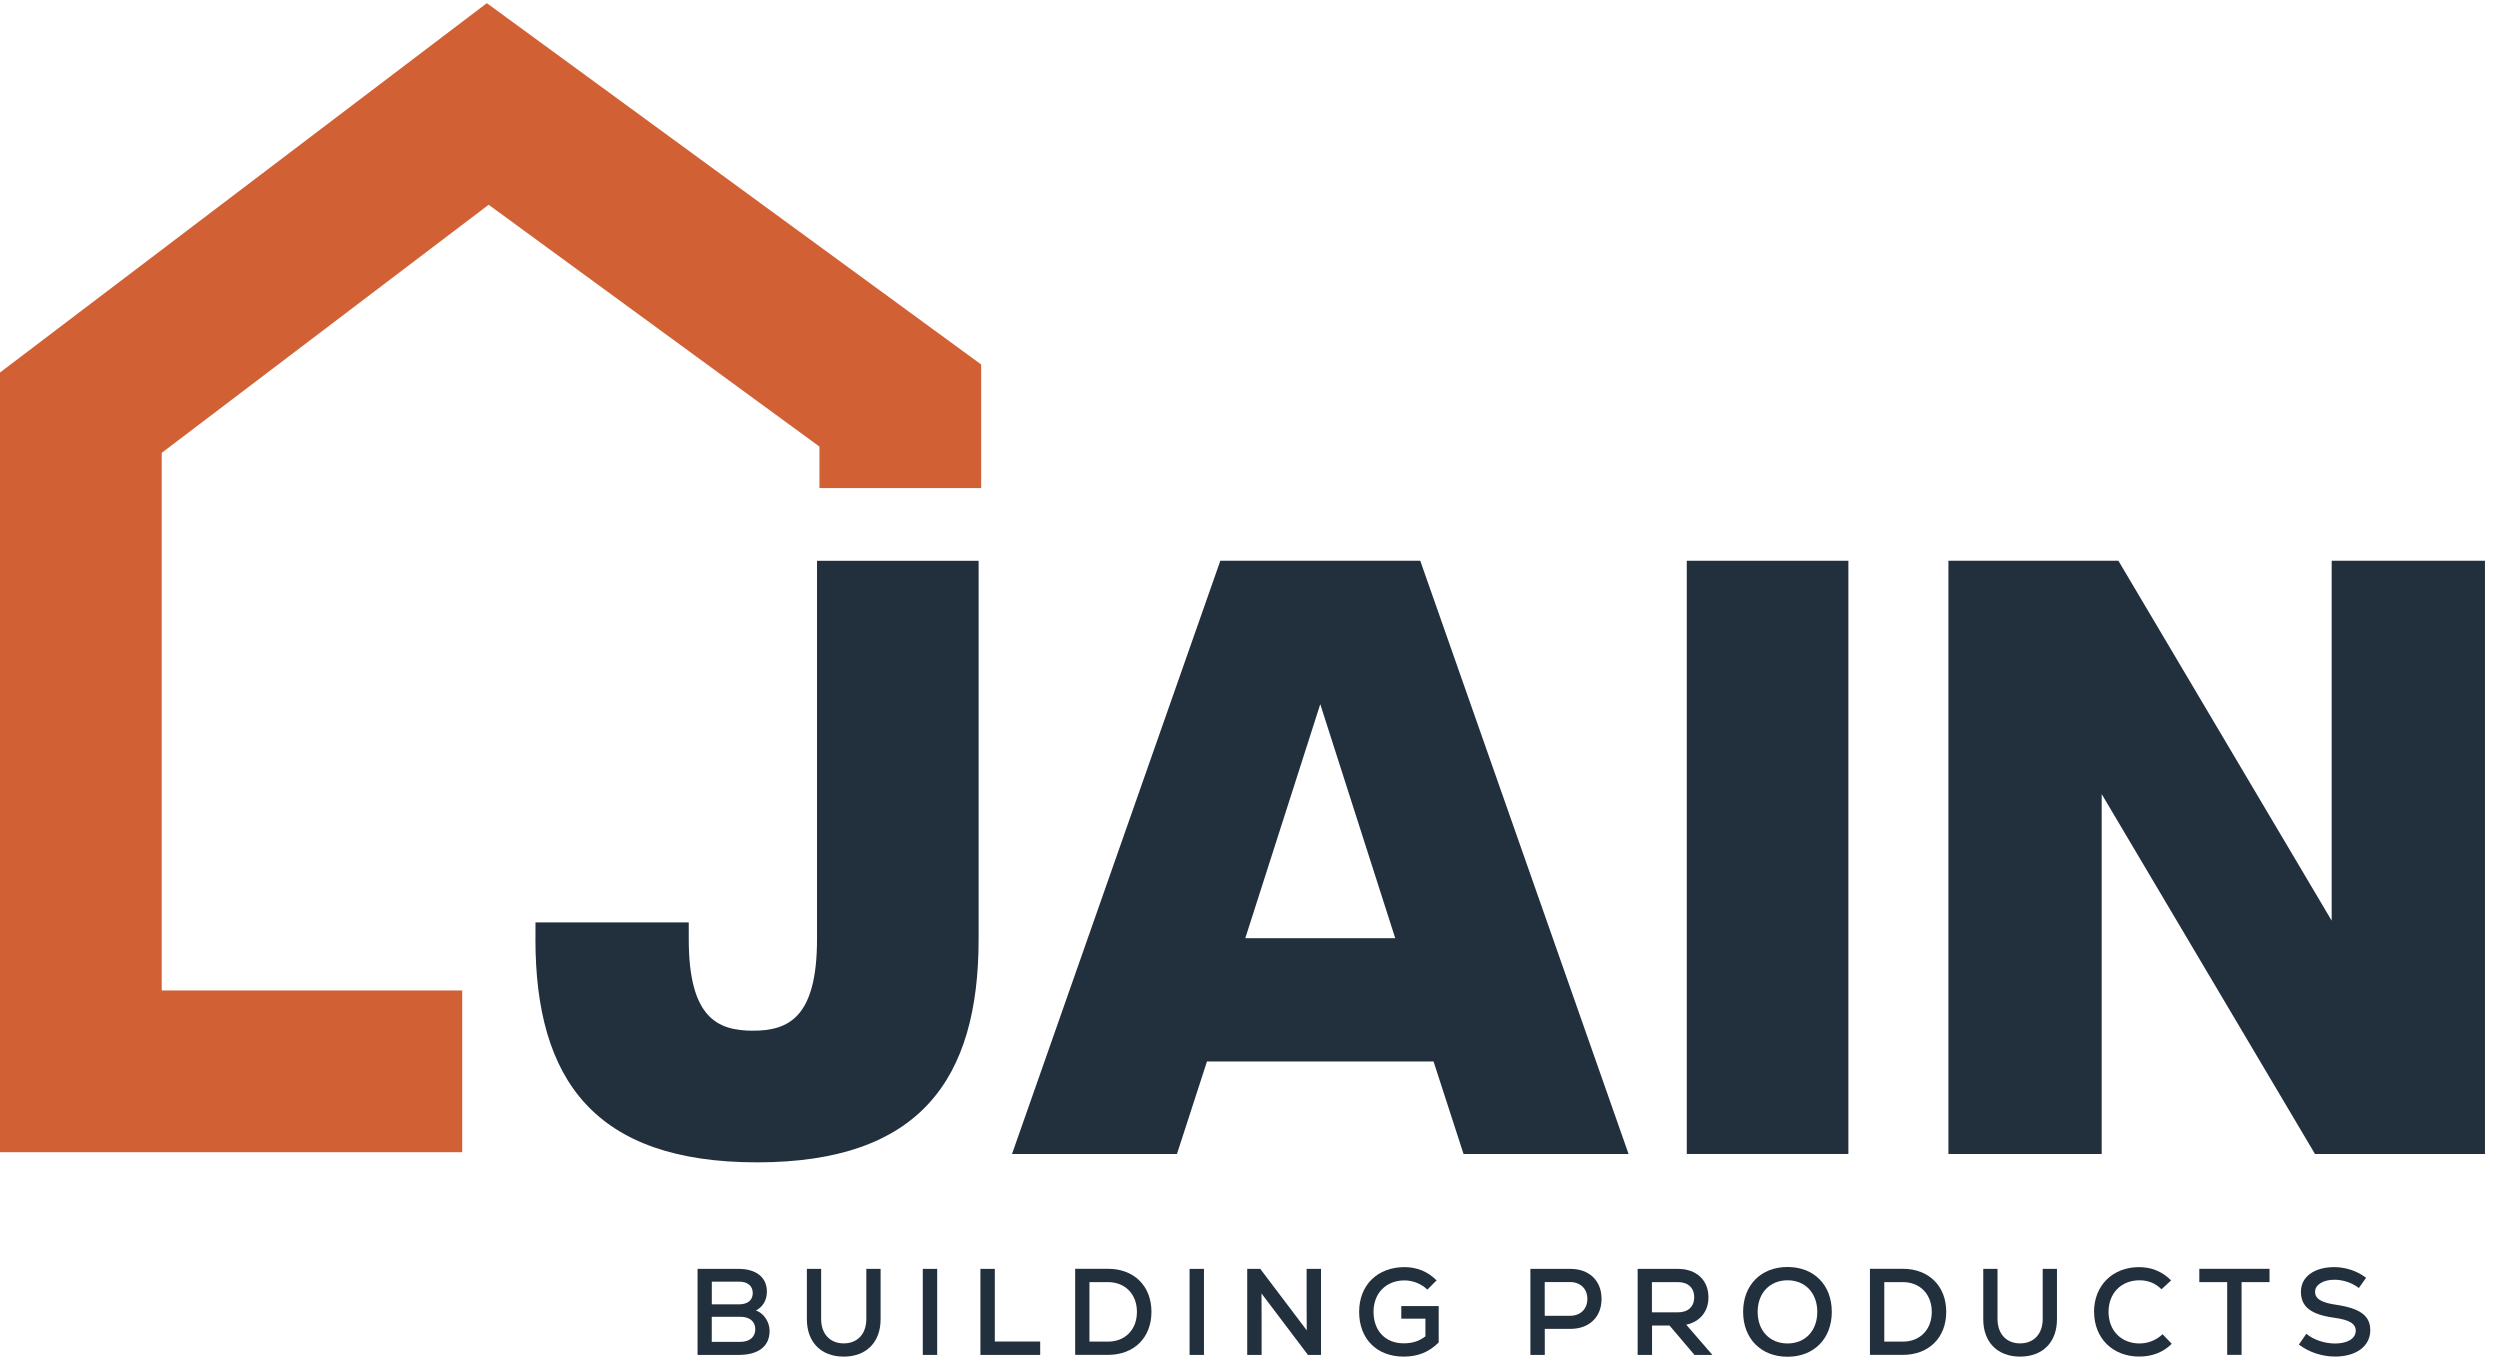 <svg xmlns="http://www.w3.org/2000/svg" width="136" height="74" viewBox="0 0 136 74" fill="none"><path d="M29.13 51.084V50.179H37.468V51.084C37.468 55.346 39.008 56.07 40.957 56.07C42.906 56.07 44.446 55.343 44.446 51.084V30.509H53.237V51.084C53.237 58.742 50.019 63.232 41.182 63.232C32.344 63.232 29.127 58.746 29.127 51.084H29.13Z" fill="#22303E"></path><path d="M79.617 62.776L77.985 57.745H65.659L64.027 62.776H55.054L66.386 30.505H77.262L88.594 62.776H79.621H79.617ZM71.824 38.302L67.744 51.038H75.901L71.821 38.302H71.824Z" fill="#22303E"></path><path d="M91.761 62.776V30.505H100.552V62.776H91.761Z" fill="#22303E"></path><path d="M125.935 62.776L114.332 43.198V62.776H105.994V30.505H115.241L126.843 50.083V30.505H135.182V62.776H125.935Z" fill="#22303E"></path><path d="M41.865 72.41C41.865 73.239 41.257 73.708 40.18 73.708H37.947V69.027H40.18C41.135 69.027 41.719 69.489 41.719 70.262C41.719 70.731 41.498 71.098 41.125 71.287C41.548 71.442 41.868 71.908 41.868 72.41H41.865ZM38.723 69.721V70.956H40.206C40.675 70.956 40.95 70.728 40.95 70.342C40.95 69.955 40.669 69.721 40.206 69.721H38.723ZM41.088 72.311C41.088 71.888 40.781 71.633 40.272 71.633H38.72V72.998H40.266C40.775 72.998 41.088 72.737 41.088 72.311Z" fill="#22303E"></path><path d="M43.894 71.769V69.027H44.67V71.755C44.67 72.565 45.153 73.08 45.899 73.08C46.646 73.08 47.128 72.565 47.128 71.755V69.027H47.905V71.769C47.905 73.017 47.128 73.8 45.899 73.8C44.67 73.8 43.894 73.017 43.894 71.769Z" fill="#22303E"></path><path d="M50.2 69.027H50.983V73.708H50.2V69.027Z" fill="#22303E"></path><path d="M53.335 69.027H54.118V72.978H56.586V73.708H53.335V69.027Z" fill="#22303E"></path><path d="M62.639 71.366C62.639 72.77 61.691 73.705 60.28 73.705H58.489V69.023H60.28C61.691 69.023 62.639 69.958 62.639 71.362V71.366ZM61.849 71.366C61.849 70.404 61.208 69.747 60.277 69.747H59.266V72.984H60.277C61.212 72.984 61.849 72.33 61.849 71.366Z" fill="#22303E"></path><path d="M64.713 69.027H65.496V73.708H64.713V69.027Z" fill="#22303E"></path><path d="M71.863 69.027V73.708H71.153L68.626 70.365L68.632 71.855V73.708H67.849V69.027H68.559L71.087 72.37L71.08 70.972V69.027H71.863Z" fill="#22303E"></path><path d="M78.265 71.045V73.031C77.743 73.553 77.129 73.8 76.359 73.8C74.902 73.8 73.937 72.839 73.937 71.366C73.937 69.892 74.948 68.931 76.412 68.931C77.079 68.931 77.69 69.179 78.15 69.654L77.647 70.156C77.334 69.843 76.858 69.654 76.405 69.654C75.407 69.654 74.72 70.345 74.72 71.366C74.72 72.386 75.361 73.077 76.359 73.077C76.828 73.077 77.208 72.958 77.542 72.697V71.736H76.23V71.049H78.262L78.265 71.045Z" fill="#22303E"></path><path d="M87.125 70.659C87.125 71.643 86.458 72.291 85.434 72.291H84.036V73.708H83.253V69.027H85.434C86.458 69.027 87.125 69.674 87.125 70.659ZM86.352 70.659C86.352 70.104 85.972 69.743 85.397 69.743H84.033V71.58H85.397C85.972 71.58 86.352 71.22 86.352 70.659Z" fill="#22303E"></path><path d="M90.819 72.109H89.871V73.708H89.088V69.027H91.282C92.286 69.027 92.94 69.641 92.94 70.573C92.94 71.349 92.478 71.904 91.731 72.063L93.155 73.708H92.18L90.823 72.109H90.819ZM91.275 69.747H89.865V71.392H91.275C91.83 71.392 92.164 71.085 92.164 70.569C92.164 70.054 91.83 69.747 91.275 69.747Z" fill="#22303E"></path><path d="M94.826 71.366C94.826 69.909 95.794 68.924 97.242 68.924C98.689 68.924 99.65 69.909 99.65 71.366C99.65 72.823 98.682 73.807 97.242 73.807C95.801 73.807 94.826 72.823 94.826 71.366ZM98.86 71.366C98.86 70.341 98.206 69.648 97.242 69.648C96.277 69.648 95.616 70.345 95.616 71.366C95.616 72.386 96.27 73.084 97.242 73.084C98.213 73.084 98.86 72.386 98.86 71.366Z" fill="#22303E"></path><path d="M105.875 71.366C105.875 72.77 104.926 73.705 103.516 73.705H101.725V69.023H103.516C104.926 69.023 105.875 69.958 105.875 71.362V71.366ZM105.088 71.366C105.088 70.404 104.447 69.747 103.516 69.747H102.505V72.984H103.516C104.451 72.984 105.088 72.33 105.088 71.366Z" fill="#22303E"></path><path d="M107.889 71.769V69.027H108.665V71.755C108.665 72.565 109.148 73.08 109.894 73.08C110.641 73.08 111.123 72.565 111.123 71.755V69.027H111.899V71.769C111.899 73.017 111.123 73.8 109.894 73.8C108.665 73.8 107.889 73.017 107.889 71.769Z" fill="#22303E"></path><path d="M113.915 71.366C113.915 69.935 114.926 68.931 116.363 68.931C117.044 68.931 117.642 69.179 118.108 69.654L117.586 70.137C117.265 69.816 116.869 69.648 116.39 69.648C115.392 69.648 114.705 70.351 114.705 71.366C114.705 72.38 115.392 73.084 116.39 73.084C116.859 73.084 117.312 72.902 117.642 72.581L118.144 73.103C117.675 73.566 117.08 73.797 116.373 73.797C114.923 73.797 113.919 72.793 113.919 71.362L113.915 71.366Z" fill="#22303E"></path><path d="M123.459 69.747H121.942V73.705H121.159V69.747H119.643V69.023H123.462V69.747H123.459Z" fill="#22303E"></path><path d="M125.058 73.146L125.464 72.558C125.857 72.885 126.455 73.087 127.03 73.087C127.711 73.087 128.153 72.813 128.153 72.39C128.153 72.003 127.793 71.795 126.984 71.686C125.712 71.511 125.17 71.091 125.17 70.269C125.17 69.446 125.914 68.931 126.984 68.931C127.605 68.931 128.243 69.145 128.715 69.512L128.322 70.067C127.935 69.773 127.453 69.618 126.991 69.618C126.376 69.618 125.94 69.892 125.94 70.272C125.94 70.652 126.274 70.86 127.063 70.976C128.388 71.171 128.943 71.57 128.943 72.367C128.943 73.229 128.18 73.797 127.03 73.797C126.32 73.797 125.606 73.563 125.058 73.143V73.146Z" fill="#22303E"></path><path d="M26.483 0.171L0 20.264V62.68H20.78H25.145V53.882H20.526H8.798V24.635L26.582 11.139L44.577 24.294V26.551H53.375V19.828L26.483 0.171Z" fill="#D16134"></path></svg>